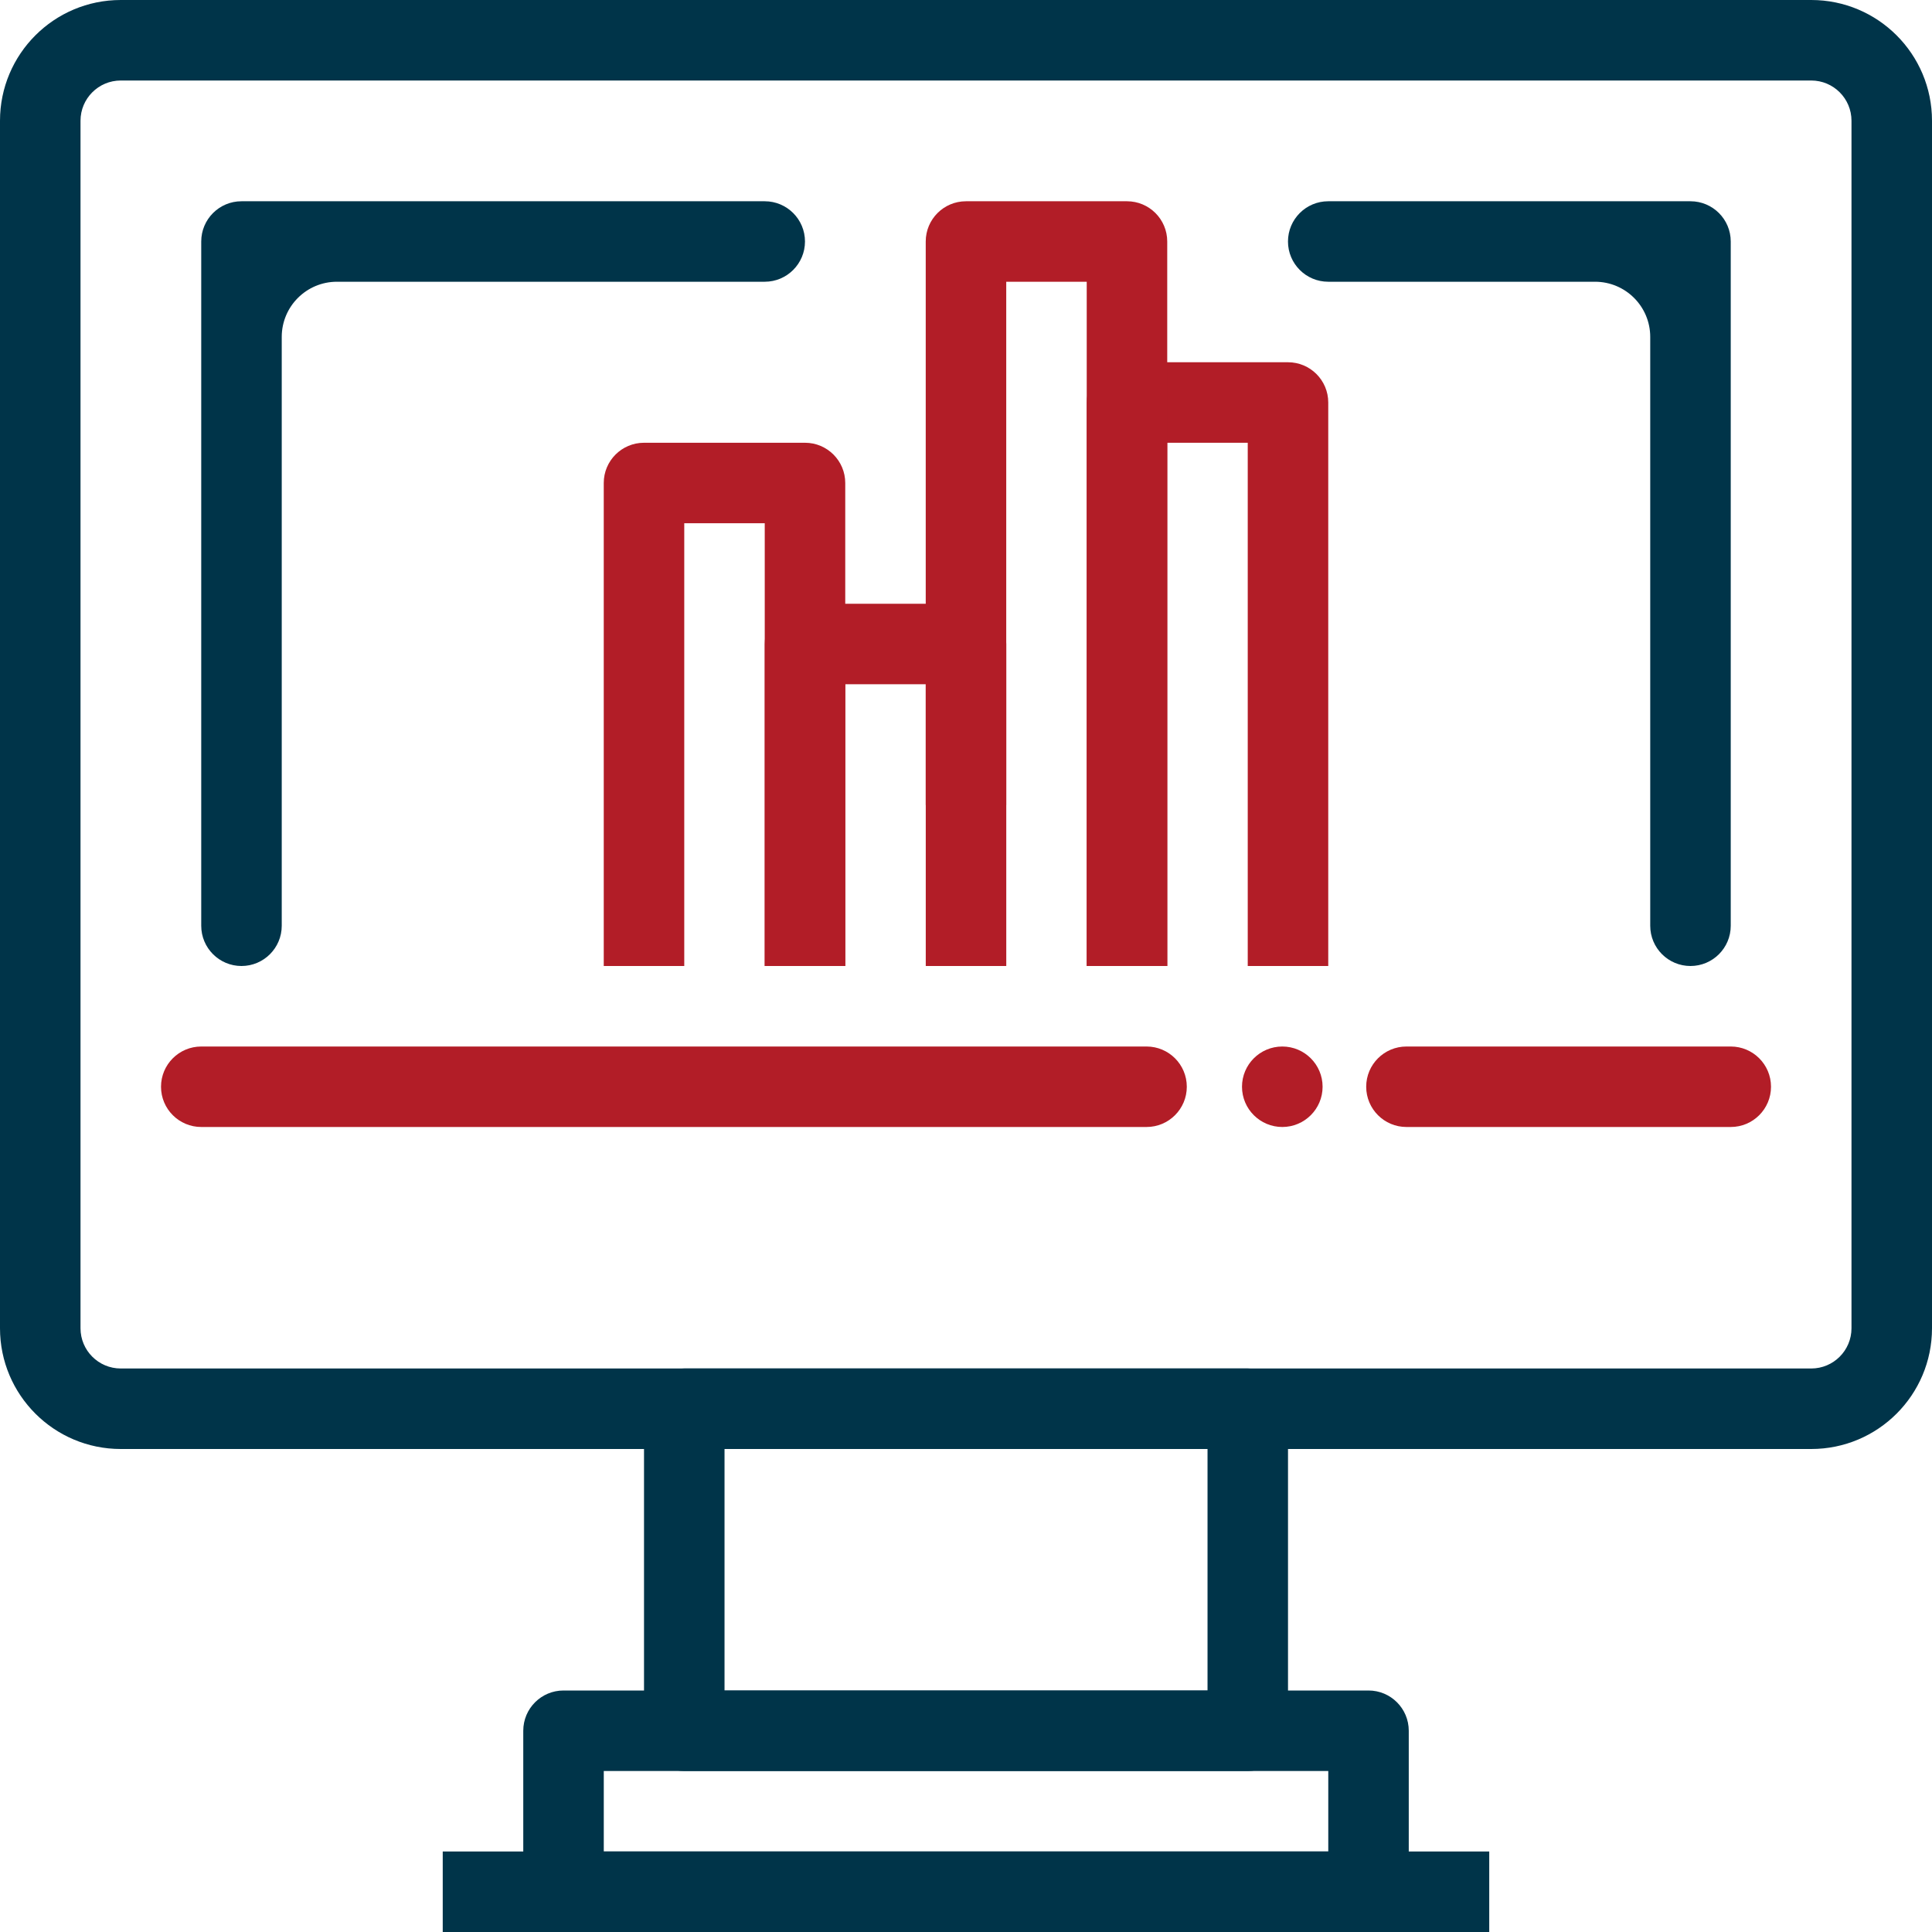<svg width="70" height="70" viewBox="0 0 70 70" fill="none" xmlns="http://www.w3.org/2000/svg">
<path d="M41.542 37.917H7.292C6.487 37.917 5.834 38.569 5.834 39.375C5.834 40.18 6.487 40.833 7.292 40.833H41.542C42.347 40.833 43 40.18 43 39.375C43 38.569 42.347 37.917 41.542 37.917Z" fill="#B21D27"/>
<path d="M62.709 37.917H50.958C50.153 37.917 49.5 38.569 49.5 39.375C49.5 40.18 50.153 40.833 50.958 40.833H62.709C63.514 40.833 64.167 40.18 64.167 39.375C64.167 38.569 63.514 37.917 62.709 37.917Z" fill="#B21D27"/>
<path d="M45 39.375C45 40.18 45.655 40.833 46.46 40.833C47.265 40.833 47.92 40.18 47.92 39.375C47.92 38.569 47.265 37.917 46.46 37.917C45.655 37.917 45 38.569 45 39.375Z" fill="#B21D27"/>
<path d="M45.209 49.583H24.792C23.987 49.583 23.334 50.236 23.334 51.042V62.708C23.334 63.514 23.987 64.167 24.792 64.167H45.209C46.014 64.167 46.667 63.514 46.667 62.708V51.042C46.667 50.236 46.014 49.583 45.209 49.583ZM43.751 61.25H26.251V52.5H43.751V61.25Z" fill="#003449"/>
<path d="M49.584 61.25H20.417C19.612 61.25 18.959 61.903 18.959 62.708V67.083C18.959 68.694 20.265 70 21.876 70H48.126C49.736 70 51.042 68.694 51.042 67.083V62.708C51.042 61.903 50.389 61.25 49.584 61.25ZM48.126 67.083H21.876V64.167H48.126V67.083Z" fill="#003449"/>
<path d="M65.625 0H4.375C1.959 0 0 1.959 0 4.375V48.125C0 50.541 1.959 52.5 4.375 52.5H65.625C68.041 52.5 70 50.541 70 48.125V4.375C70 1.959 68.041 0 65.625 0ZM67.083 48.125C67.083 48.93 66.43 49.583 65.625 49.583H4.375C3.57 49.583 2.917 48.93 2.917 48.125V4.375C2.917 3.57 3.57 2.917 4.375 2.917H65.625C66.43 2.917 67.083 3.57 67.083 4.375V48.125Z" fill="#003449"/>
<path d="M53.958 67.083H16.041V70H53.958V67.083Z" fill="#003449"/>
<path d="M61.249 7.292H48.124C47.319 7.292 46.666 7.945 46.666 8.75C46.666 9.555 47.319 10.208 48.124 10.208H57.791C58.896 10.208 59.791 11.104 59.791 12.208V33.542C59.791 34.347 60.444 35 61.249 35C62.055 35 62.708 34.347 62.708 33.542V8.75C62.708 7.945 62.055 7.292 61.249 7.292Z" fill="#003449"/>
<path d="M8.749 7.292C7.944 7.292 7.291 7.945 7.291 8.75V33.542C7.291 34.347 7.944 35 8.749 35C9.555 35 10.208 34.347 10.208 33.542V12.208C10.208 11.104 11.103 10.208 12.208 10.208H27.708C28.513 10.208 29.166 9.555 29.166 8.75C29.166 7.945 28.513 7.292 27.708 7.292H8.749Z" fill="#003449"/>
<path d="M46.667 13.125H40.833C40.028 13.125 39.375 13.778 39.375 14.583V35H42.292V16.042H45.208V35H48.125V14.583C48.125 13.778 47.472 13.125 46.667 13.125Z" fill="#B21D27"/>
<path d="M40.833 7.292H34.999C34.194 7.292 33.541 7.945 33.541 8.75V29.167H36.458V10.208H39.374V35H42.291V8.75C42.291 7.945 41.638 7.292 40.833 7.292Z" fill="#B21D27"/>
<path d="M35.001 21.875H29.167C28.362 21.875 27.709 22.528 27.709 23.333V35H30.626V24.792H33.542V35H36.459V23.333C36.459 22.528 35.806 21.875 35.001 21.875Z" fill="#B21D27"/>
<path d="M29.167 16.042H23.333C22.528 16.042 21.875 16.695 21.875 17.5V35H24.792V18.958H27.708V35H30.625V17.5C30.625 16.695 29.972 16.042 29.167 16.042Z" fill="#B21D27"/>
</svg>
